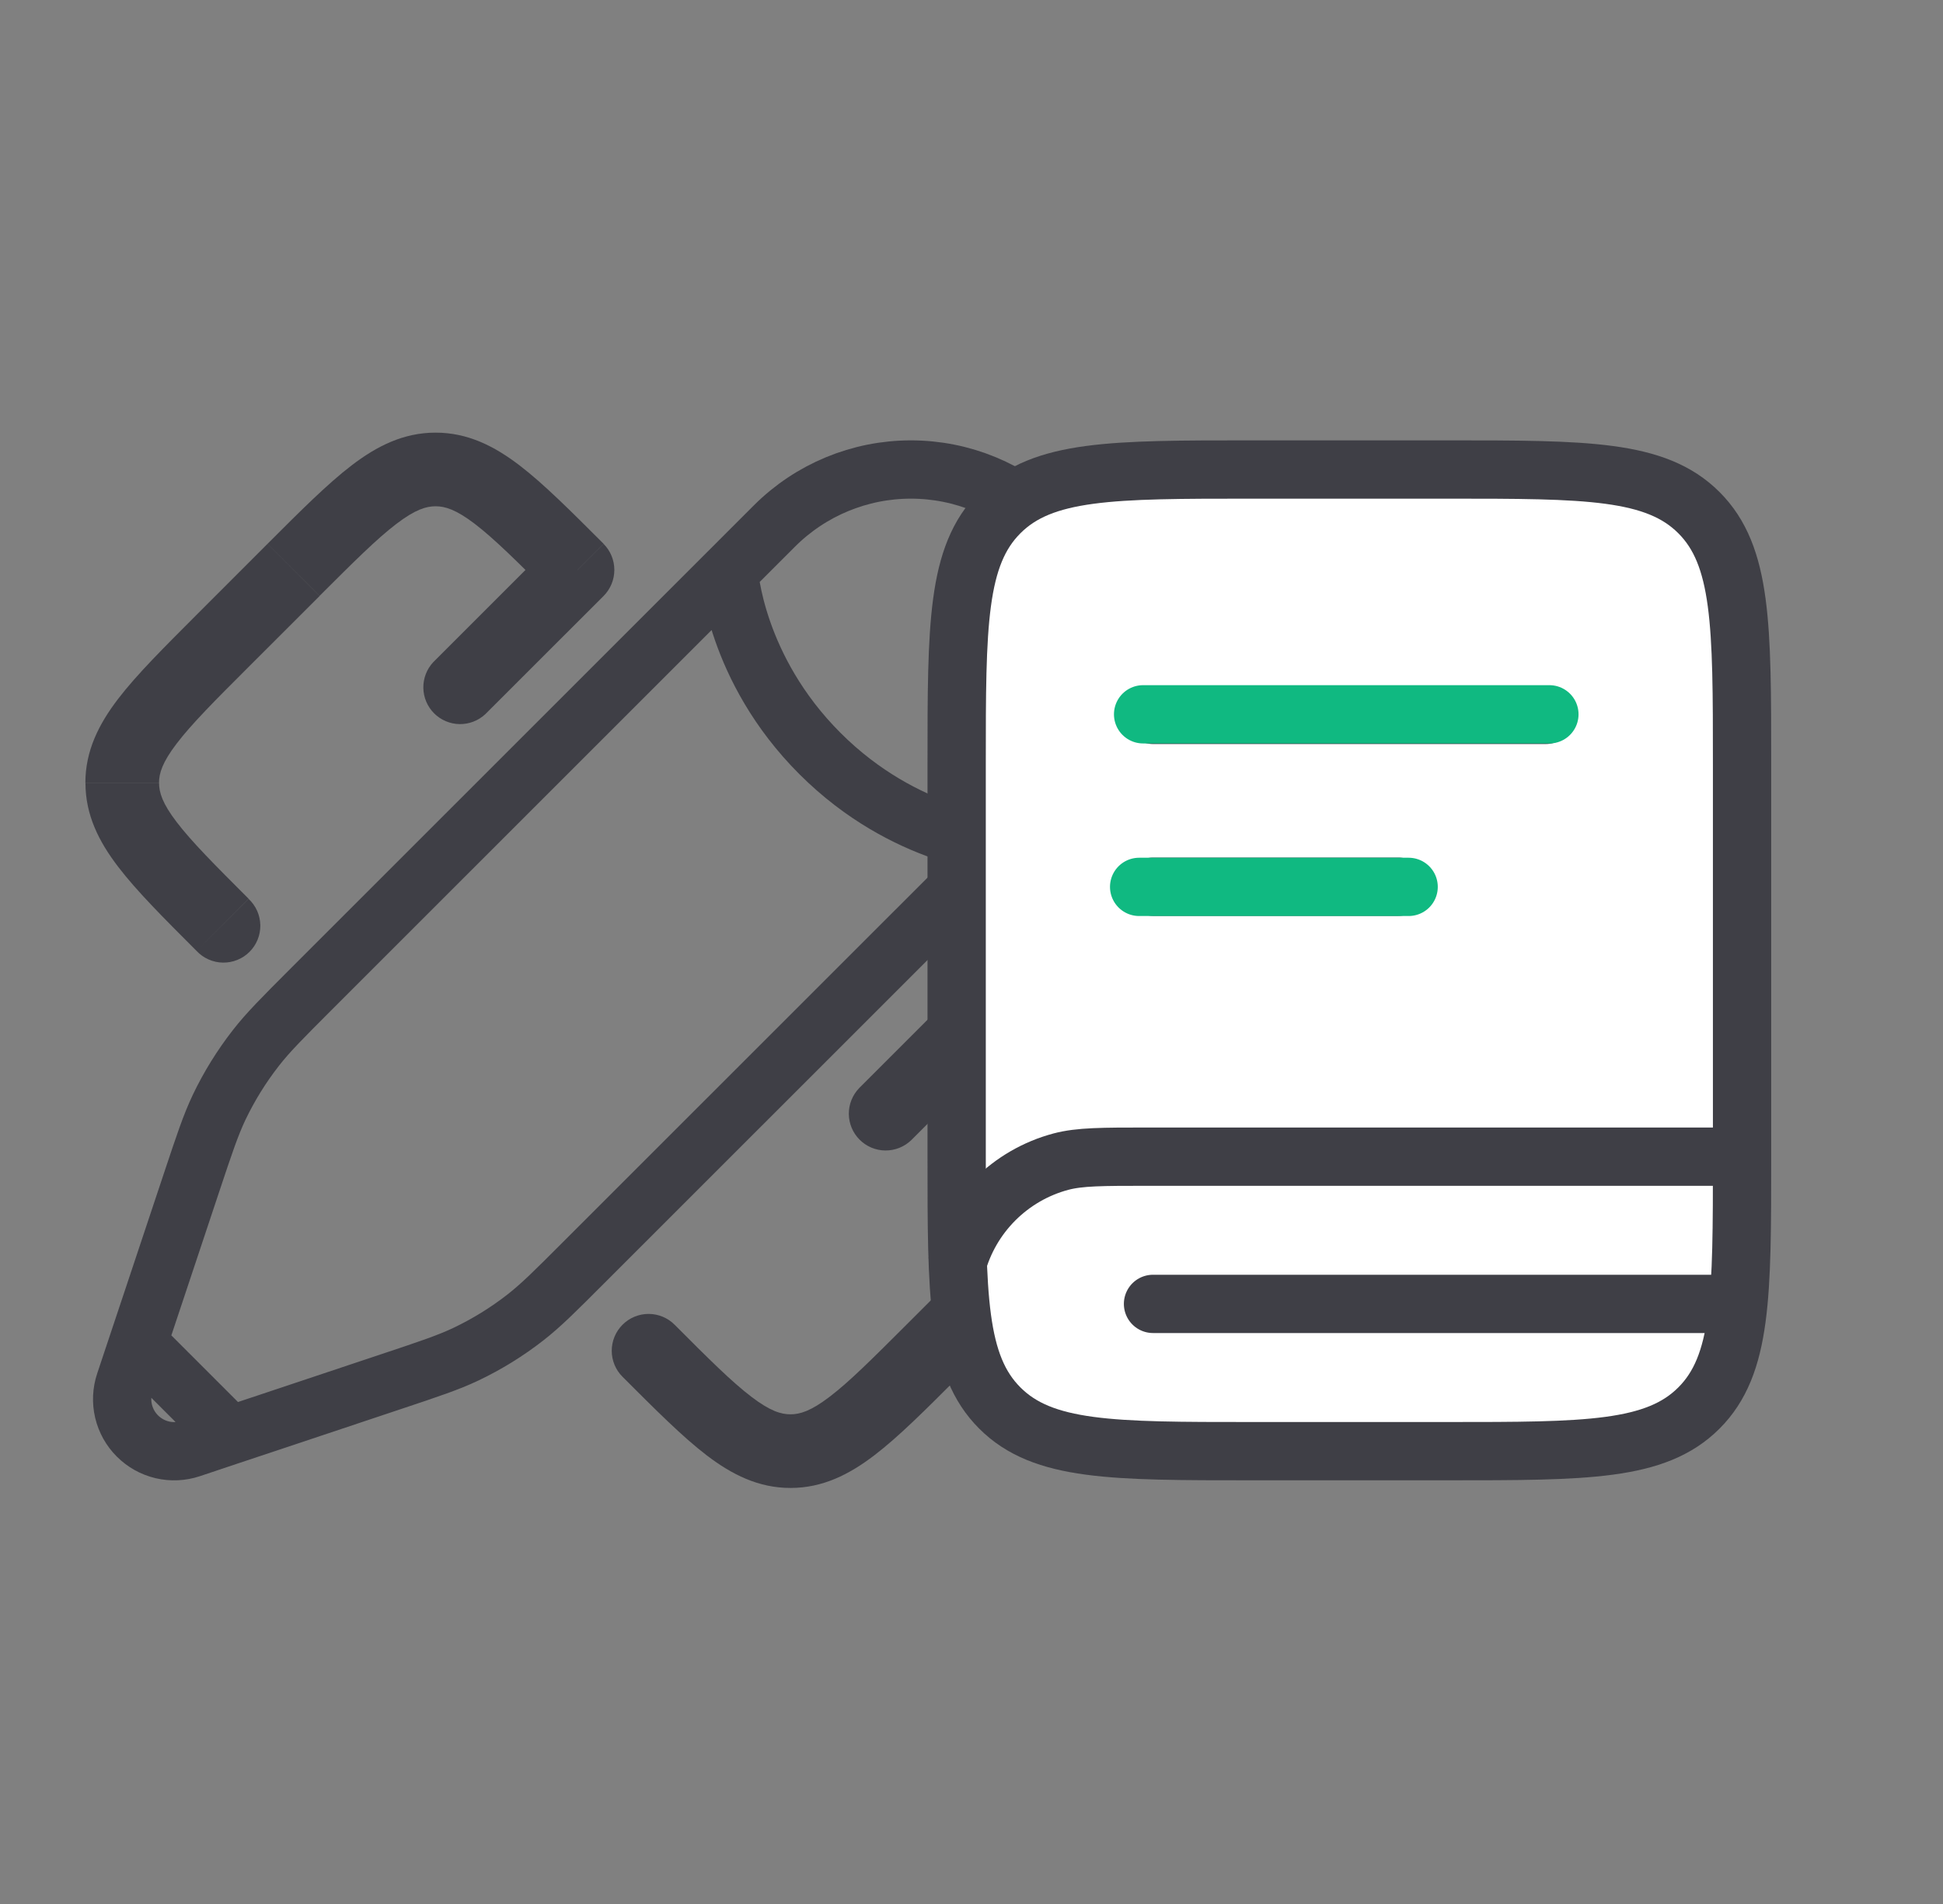 <svg width="50" height="49" viewBox="0 0 50 49" fill="none" xmlns="http://www.w3.org/2000/svg">
<rect x="0" y="0" width="50" height="49" fill="#808080" stroke="none"/>
<path d="M17.36 34.092C17.183 33.914 16.942 33.814 16.69 33.814C16.439 33.814 16.198 33.914 16.02 34.092C15.842 34.27 15.742 34.511 15.742 34.762C15.742 35.013 15.842 35.255 16.02 35.432L17.36 34.092ZM5.058 24.472C5.145 24.565 5.25 24.64 5.366 24.691C5.482 24.743 5.608 24.771 5.735 24.773C5.862 24.775 5.988 24.752 6.106 24.704C6.224 24.657 6.331 24.586 6.421 24.496C6.511 24.406 6.582 24.299 6.63 24.181C6.678 24.063 6.701 23.936 6.699 23.809C6.696 23.682 6.669 23.557 6.617 23.44C6.565 23.324 6.49 23.22 6.397 23.133L5.058 24.472ZM14.863 14.667L15.533 15.337C15.71 15.159 15.809 14.918 15.809 14.667C15.809 14.416 15.71 14.175 15.533 13.998L14.863 14.667ZM25.825 25.629L26.494 24.959C26.317 24.782 26.076 24.682 25.825 24.682C25.574 24.682 25.333 24.782 25.155 24.959L25.825 25.629ZM11.148 17.042C10.981 17.221 10.89 17.459 10.894 17.704C10.898 17.95 10.998 18.184 11.171 18.358C11.345 18.531 11.579 18.631 11.825 18.635C12.07 18.639 12.307 18.548 12.487 18.381L11.148 17.042ZM22.11 28.002C21.937 28.181 21.841 28.42 21.843 28.669C21.846 28.917 21.945 29.155 22.121 29.33C22.296 29.506 22.534 29.606 22.782 29.608C23.031 29.61 23.27 29.515 23.449 29.343L22.11 28.002ZM6.884 13.996L5.058 15.823L6.397 17.164L8.225 15.337L6.884 13.996ZM24.666 35.432L26.493 33.606L25.154 32.266L23.326 34.092L24.666 35.432ZM16.02 35.432C16.863 36.275 17.559 36.974 18.185 37.453C18.834 37.948 19.517 38.293 20.343 38.293V36.398C20.098 36.398 19.815 36.313 19.335 35.946C18.833 35.564 18.239 34.974 17.36 34.092L16.02 35.432ZM23.326 34.092C22.446 34.971 21.852 35.564 21.349 35.946C20.869 36.313 20.586 36.398 20.343 36.398V38.293C21.167 38.293 21.851 37.948 22.499 37.453C23.127 36.974 23.824 36.275 24.666 35.432L23.326 34.092ZM5.058 15.823C4.216 16.666 3.516 17.363 3.037 17.989C2.542 18.637 2.197 19.321 2.197 20.145H4.092C4.092 19.902 4.178 19.619 4.544 19.139C4.927 18.636 5.517 18.042 6.399 17.162L5.058 15.823ZM6.397 23.129C5.519 22.251 4.928 21.657 4.546 21.156C4.179 20.676 4.093 20.393 4.093 20.148H2.199C2.199 20.974 2.543 21.656 3.039 22.305C3.517 22.932 4.216 23.629 5.058 24.472L6.397 23.129ZM15.533 13.995C14.69 13.153 13.993 12.453 13.366 11.974C12.717 11.479 12.035 11.134 11.209 11.134V13.029C11.454 13.029 11.737 13.115 12.217 13.481C12.718 13.864 13.313 14.454 14.192 15.335L15.533 13.995ZM8.225 15.334C9.106 14.455 9.699 13.864 10.202 13.481C10.682 13.115 10.965 13.029 11.209 13.029V11.134C10.384 11.134 9.7 11.479 9.052 11.974C8.425 12.453 7.727 13.153 6.885 13.995L8.225 15.334ZM25.154 26.297C26.034 27.176 26.625 27.771 27.008 28.273C27.375 28.753 27.46 29.036 27.46 29.281H29.355C29.355 28.454 29.01 27.772 28.515 27.123C28.037 26.497 27.337 25.799 26.494 24.957L25.154 26.297ZM26.494 33.604C27.337 32.762 28.037 32.063 28.515 31.437C29.01 30.789 29.355 30.105 29.355 29.281H27.46C27.46 29.524 27.375 29.807 27.008 30.287C26.625 30.79 26.036 31.384 25.154 32.264L26.494 33.604ZM14.194 13.996L11.148 17.042L12.487 18.381L15.533 15.337L14.194 13.996ZM25.154 24.958L22.11 28.002L23.449 29.343L26.494 26.298L25.154 24.958Z" fill="#3F3F46"/>
<path d="M18.759 14.709C18.759 14.709 18.904 17.197 21.099 19.391C23.295 21.587 25.782 21.733 25.782 21.733L26.953 20.562C27.884 19.631 28.407 18.367 28.407 17.05C28.407 15.733 27.884 14.469 26.953 13.538C26.021 12.606 24.758 12.083 23.441 12.083C22.123 12.083 20.86 12.606 19.928 13.538L18.757 14.709L7.993 25.471C7.264 26.201 6.899 26.566 6.586 26.968C6.216 27.442 5.898 27.955 5.639 28.497C5.421 28.957 5.258 29.447 4.932 30.425L3.889 33.556L3.551 34.569M3.551 34.569L3.213 35.583C3.134 35.819 3.122 36.072 3.179 36.315C3.236 36.557 3.359 36.779 3.536 36.955C3.712 37.131 3.933 37.255 4.176 37.312C4.418 37.369 4.672 37.357 4.908 37.278L5.921 36.939M3.551 34.569L5.921 36.939M25.783 21.733L15.018 32.495C14.29 33.224 13.925 33.589 13.523 33.903C13.049 34.273 12.536 34.59 11.993 34.849C11.533 35.067 11.044 35.23 10.066 35.556L6.934 36.602L5.921 36.939" stroke="#3F3F46" stroke-width="1.5"/>
<path d="M24.618 19.662C24.618 16.089 24.618 14.302 25.729 13.193C26.838 12.083 28.625 12.083 32.197 12.083H37.25C40.822 12.083 42.61 12.083 43.719 13.193C44.829 14.302 44.829 16.089 44.829 19.662V29.767C44.829 33.339 44.829 35.127 43.719 36.236C42.61 37.346 40.822 37.346 37.25 37.346H32.197C28.625 37.346 26.838 37.346 25.729 36.236C24.618 35.127 24.618 33.339 24.618 29.767V19.662Z" fill="white" stroke="#3F3F46" stroke-width="1.5"/>
<path d="M44.7 29.767H29.542C28.367 29.767 27.78 29.767 27.298 29.896C26.655 30.068 26.069 30.407 25.599 30.877C25.128 31.348 24.79 31.933 24.618 32.576" stroke="#3F3F46" stroke-width="1.5"/>
<path d="M29.671 18.398H39.776M29.671 22.82H35.987M44.197 33.556H29.671" stroke="#3F3F46" stroke-width="1.5" stroke-linecap="round"/>
<path d="M29.314 22.824H36.249" stroke="#10B981" stroke-width="1.5" stroke-linecap="round"/>
<path d="M29.416 18.383H39.871" stroke="#10B981" stroke-width="1.5" stroke-linecap="round"/>
</svg>
